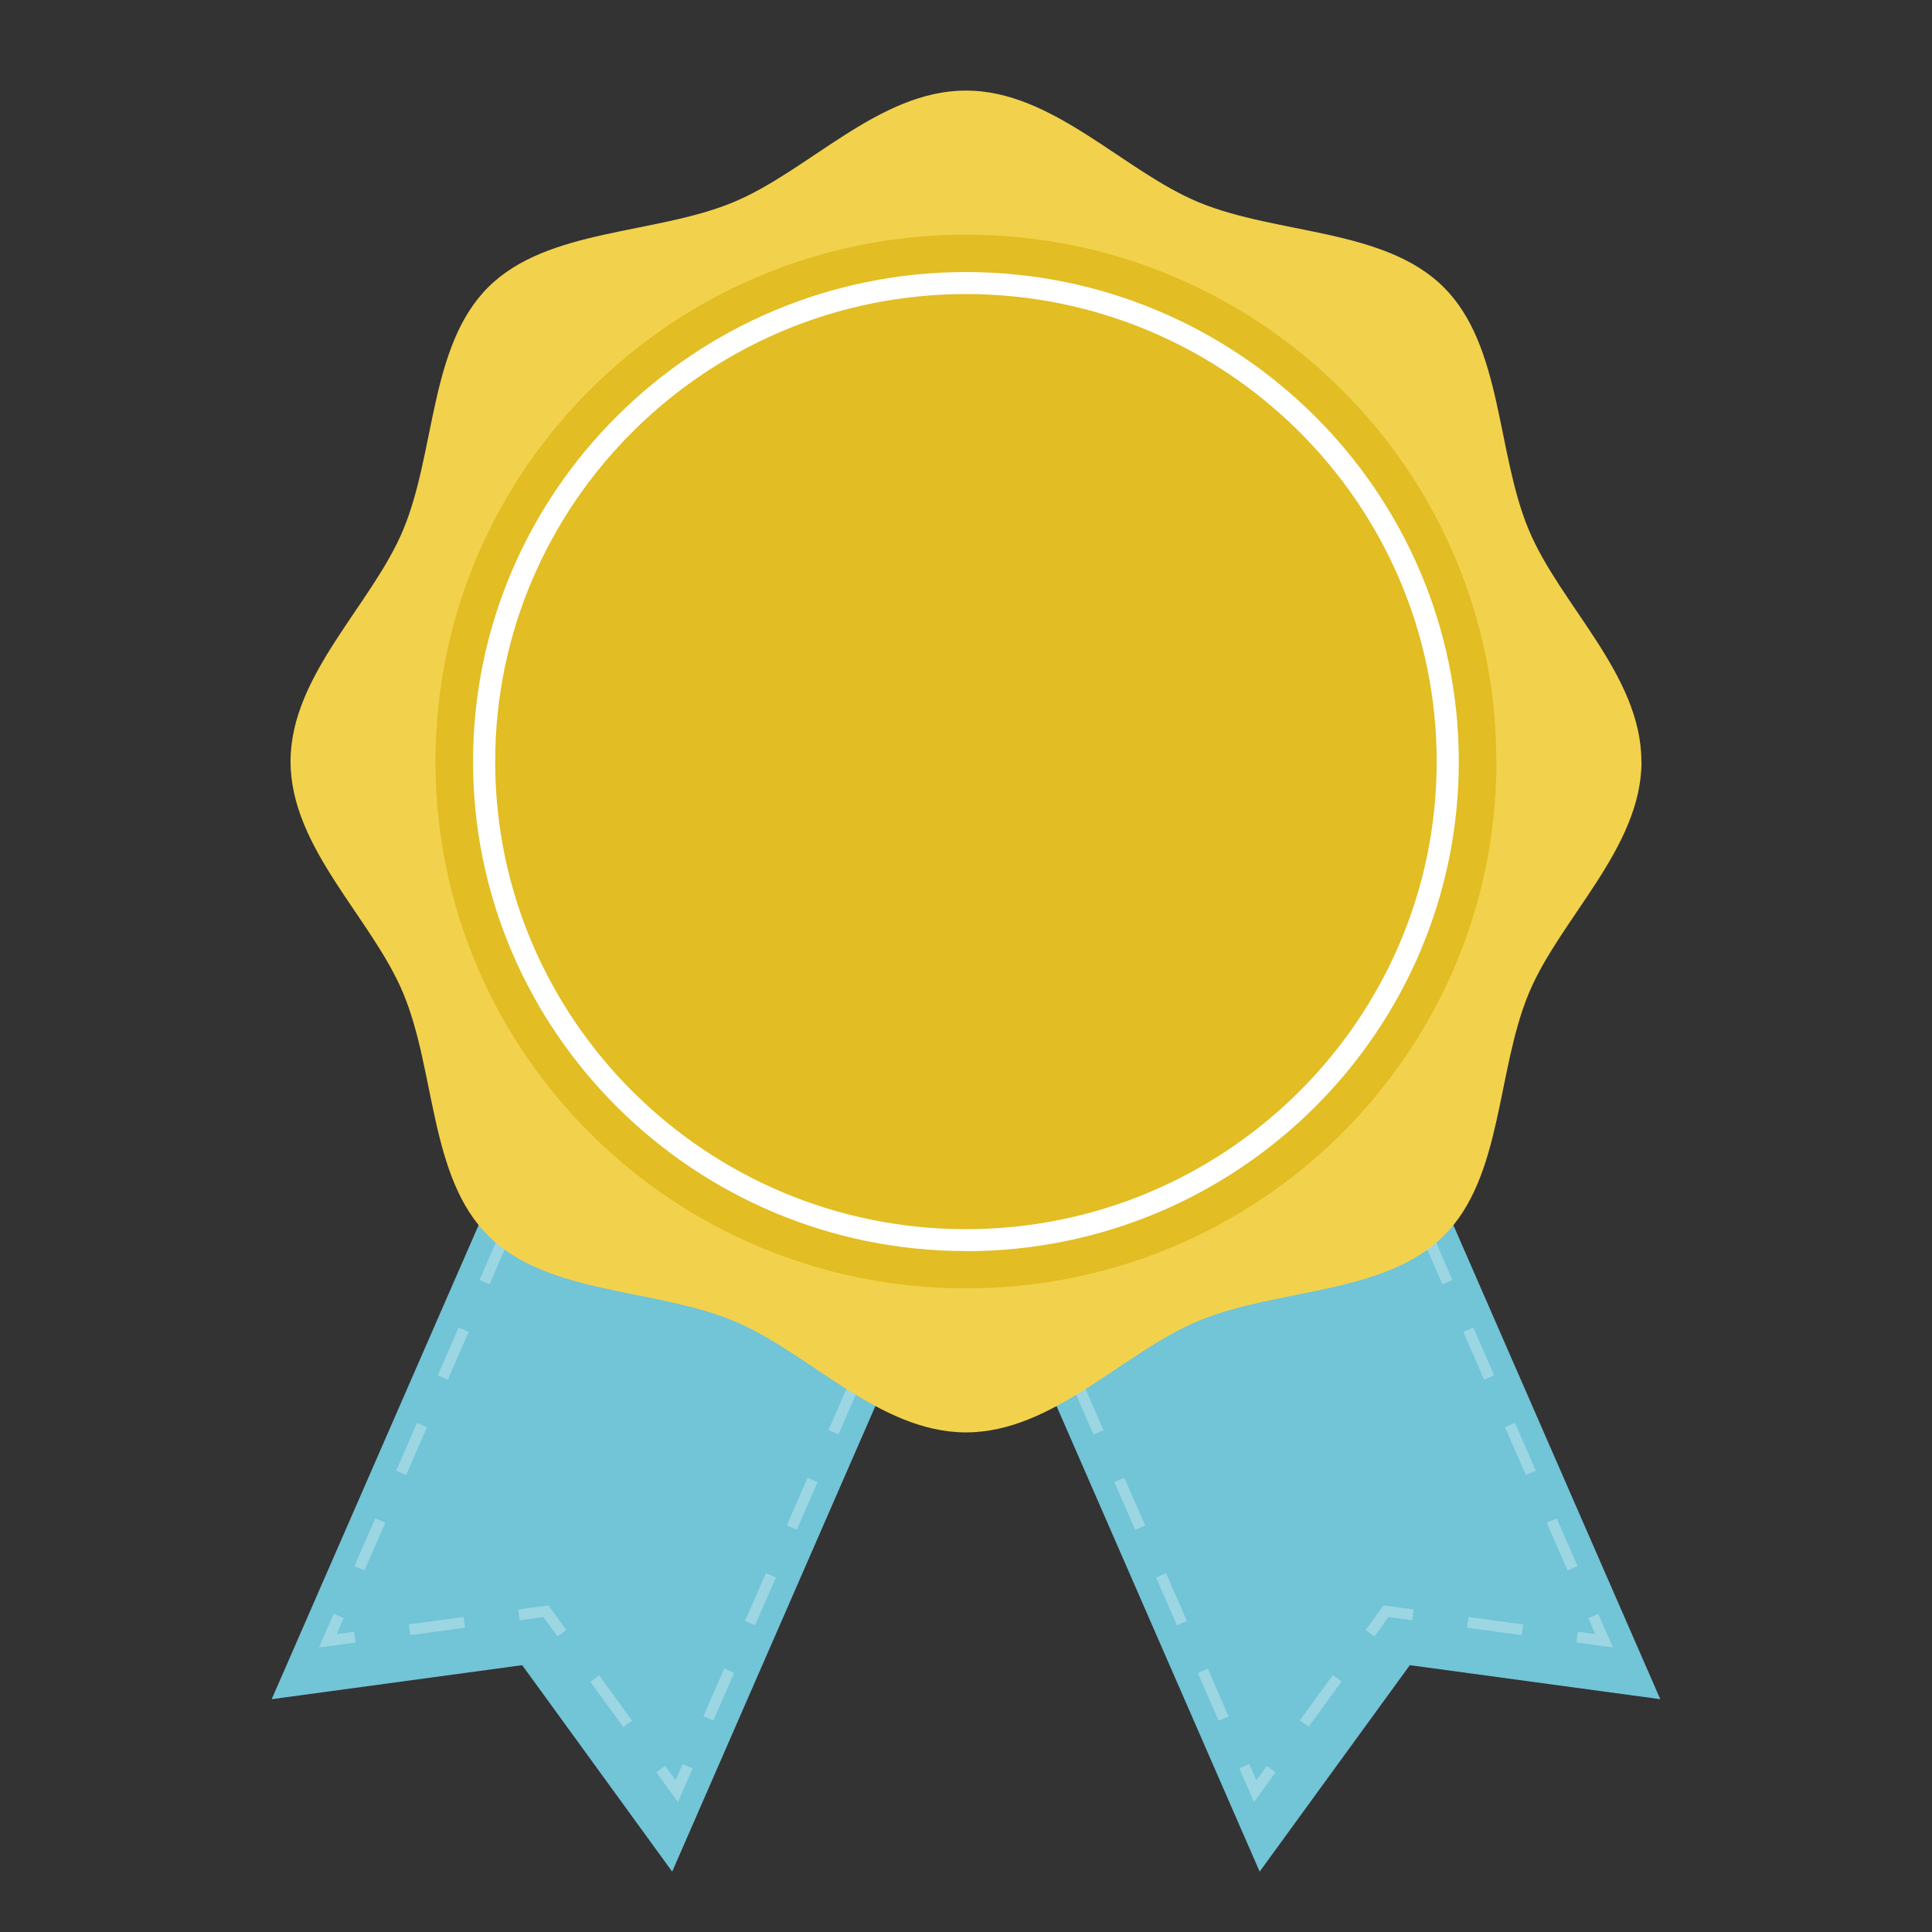 <svg width="64" height="64" viewBox="0 0 64 64" fill="none" xmlns="http://www.w3.org/2000/svg">
<rect x="0" y="0" width="64" height="64" fill="#333333" stroke="none"/>
<g clip-path="url(#clip0_4272_3172)">
<path d="M22.267 62L17.298 55.161L9 56.288L20.121 30.809L33.388 36.52L22.267 62Z" fill="#72C4D7"/>
<g opacity="0.3">
<path d="M22.457 59.694L21.74 58.708L22.034 58.498L22.379 58.969L22.612 58.438L22.945 58.579L22.457 59.694Z" fill="white"/>
<path d="M19.849 55.498L19.555 55.709L20.647 57.211L20.941 57L19.849 55.498Z" fill="white"/>
<path d="M17.216 53.673L17.164 53.317L18.17 53.18L18.761 53.999L18.468 54.209L18.002 53.566L17.216 53.673Z" fill="white"/>
<path d="M15.357 53.563L13.543 53.81L13.592 54.167L15.406 53.92L15.357 53.563Z" fill="white"/>
<path d="M10.566 54.574L11.054 53.459L11.387 53.6L11.153 54.132L11.732 54.055L11.78 54.411L10.566 54.574Z" fill="white"/>
<path d="M12.073 52.022L11.74 51.88L12.431 50.298L12.763 50.439L12.073 52.022ZM13.454 48.861L13.122 48.72L13.812 47.137L14.145 47.279L13.454 48.861ZM14.836 45.701L14.503 45.559L15.194 43.977L15.526 44.119L14.836 45.701ZM16.217 42.541L15.885 42.399L16.576 40.817L16.908 40.958L16.217 42.541ZM17.599 39.38L17.266 39.239L17.957 37.656L18.29 37.798L17.599 39.38ZM18.98 36.22L18.648 36.078L19.338 34.496L19.671 34.638L18.98 36.22Z" fill="white"/>
<path d="M20.354 33.056L20.021 32.91L20.453 31.924L21.446 32.353L21.304 32.683L20.639 32.395L20.354 33.056Z" fill="white"/>
<path d="M29.787 36.336L28.37 35.727L28.513 35.397L29.929 36.005L29.787 36.336ZM26.959 35.118L25.547 34.509L25.689 34.179L27.105 34.788L26.963 35.118H26.959ZM24.131 33.9L22.715 33.291L22.857 32.961L24.273 33.57L24.131 33.9Z" fill="white"/>
<path d="M31.911 38.03L31.579 37.889L31.868 37.228L31.203 36.945L31.346 36.615L32.343 37.044L31.911 38.03Z" fill="white"/>
<path d="M23.631 56.996L23.299 56.855L23.99 55.272L24.322 55.414L23.631 56.996ZM25.013 53.836L24.68 53.694L25.371 52.112L25.703 52.254L25.013 53.836ZM26.394 50.675L26.062 50.534L26.753 48.952L27.085 49.093L26.394 50.675ZM27.776 47.515L27.443 47.374L28.134 45.791L28.466 45.933L27.776 47.515ZM29.157 44.355L28.825 44.213L29.516 42.631L29.848 42.773L29.157 44.355ZM30.539 41.194L30.206 41.053L30.897 39.471L31.23 39.612L30.539 41.194Z" fill="white"/>
</g>
<path d="M41.728 62L46.702 55.161L54.999 56.288L43.878 30.809L30.611 36.52L41.728 62Z" fill="#72C4D7"/>
<g opacity="0.3">
<path d="M41.542 59.694L42.255 58.708L41.966 58.498L41.62 58.969L41.387 58.438L41.055 58.579L41.542 59.694Z" fill="white"/>
<path d="M44.149 55.489L43.057 56.99L43.351 57.201L44.443 55.699L44.149 55.489Z" fill="white"/>
<path d="M46.784 53.673L46.831 53.317L45.83 53.18L45.238 53.999L45.532 54.209L45.994 53.566L46.784 53.673Z" fill="white"/>
<path d="M48.645 53.565L48.596 53.922L50.409 54.168L50.458 53.811L48.645 53.565Z" fill="white"/>
<path d="M53.432 54.574L52.944 53.459L52.612 53.6L52.845 54.132L52.266 54.055L52.219 54.411L53.432 54.574Z" fill="white"/>
<path d="M51.236 50.439L51.568 50.298L52.259 51.88L51.926 52.022L51.236 50.439ZM49.854 47.279L50.187 47.137L50.877 48.72L50.545 48.861L49.854 47.279ZM48.473 44.119L48.805 43.977L49.496 45.559L49.163 45.701L48.473 44.119ZM47.091 40.958L47.424 40.817L48.114 42.399L47.782 42.541L47.091 40.958ZM45.71 37.798L46.042 37.656L46.733 39.239L46.4 39.38L45.71 37.798ZM44.328 34.638L44.66 34.496L45.351 36.078L45.019 36.22L44.328 34.638Z" fill="white"/>
<path d="M43.645 33.056L43.978 32.91L43.546 31.924L42.549 32.353L42.696 32.683L43.356 32.395L43.645 33.056Z" fill="white"/>
<path d="M34.065 36.005L35.48 35.397L35.623 35.727L34.211 36.336L34.069 36.005H34.065ZM36.892 34.788L38.308 34.179L38.451 34.509L37.039 35.118L36.897 34.788H36.892ZM39.72 33.57L41.136 32.961L41.279 33.291L39.862 33.9L39.72 33.57Z" fill="white"/>
<path d="M32.088 38.03L32.42 37.889L32.131 37.228L32.796 36.945L32.649 36.615L31.656 37.044L32.088 38.03Z" fill="white"/>
<path d="M39.677 55.418L40.01 55.276L40.7 56.859L40.368 57L39.677 55.418ZM38.296 52.257L38.628 52.116L39.319 53.698L38.986 53.84L38.296 52.257ZM36.914 49.097L37.246 48.956L37.937 50.538L37.605 50.679L36.914 49.097ZM35.533 45.937L35.865 45.795L36.556 47.378L36.223 47.519L35.533 45.937ZM34.151 42.776L34.483 42.635L35.174 44.217L34.842 44.359L34.151 42.776ZM32.77 39.616L33.102 39.475L33.793 41.057L33.46 41.198L32.77 39.616Z" fill="white"/>
</g>
<path d="M54.377 25.225C54.377 28.09 51.688 30.405 50.647 32.897C49.568 35.478 49.784 38.994 47.824 40.941C45.864 42.888 42.324 42.673 39.725 43.746C37.216 44.779 34.889 47.45 32.001 47.45C29.113 47.45 26.786 44.779 24.278 43.746C21.679 42.673 18.139 42.888 16.178 40.941C14.219 38.994 14.434 35.478 13.355 32.897C12.315 30.405 9.625 28.09 9.625 25.225C9.625 22.361 12.315 20.045 13.355 17.554C14.434 14.972 14.219 11.456 16.178 9.509C18.139 7.563 21.679 7.777 24.278 6.705C26.786 5.671 29.113 3 31.997 3C34.881 3 37.212 5.671 39.72 6.705C42.319 7.777 45.859 7.563 47.819 9.509C49.779 11.456 49.564 14.972 50.643 17.554C51.683 20.045 54.373 22.361 54.373 25.225H54.377Z" fill="#F2D24C"/>
<path d="M49.572 25.226C49.572 34.866 41.706 42.679 32.001 42.679C22.296 42.679 14.426 34.866 14.426 25.226C14.426 15.586 22.292 7.773 31.997 7.773C41.702 7.773 49.568 15.586 49.568 25.226H49.572Z" fill="#E2BD23"/>
<path d="M31.998 41.443C22.996 41.443 15.67 34.17 15.67 25.225C15.67 16.28 22.996 9.012 31.998 9.012C40.999 9.012 48.325 16.284 48.325 25.229C48.325 34.174 41.003 41.447 31.998 41.447V41.443ZM31.998 9.741C23.402 9.741 16.404 16.687 16.404 25.229C16.404 33.771 23.398 40.718 31.998 40.718C40.598 40.718 47.592 33.771 47.592 25.229C47.592 16.687 40.598 9.741 31.998 9.741Z" fill="white"/>
</g>
<defs>
<clipPath id="clip0_4272_3172">
<rect width="46" height="59" fill="white" transform="translate(9 3)"/>
</clipPath>
</defs>
</svg>
